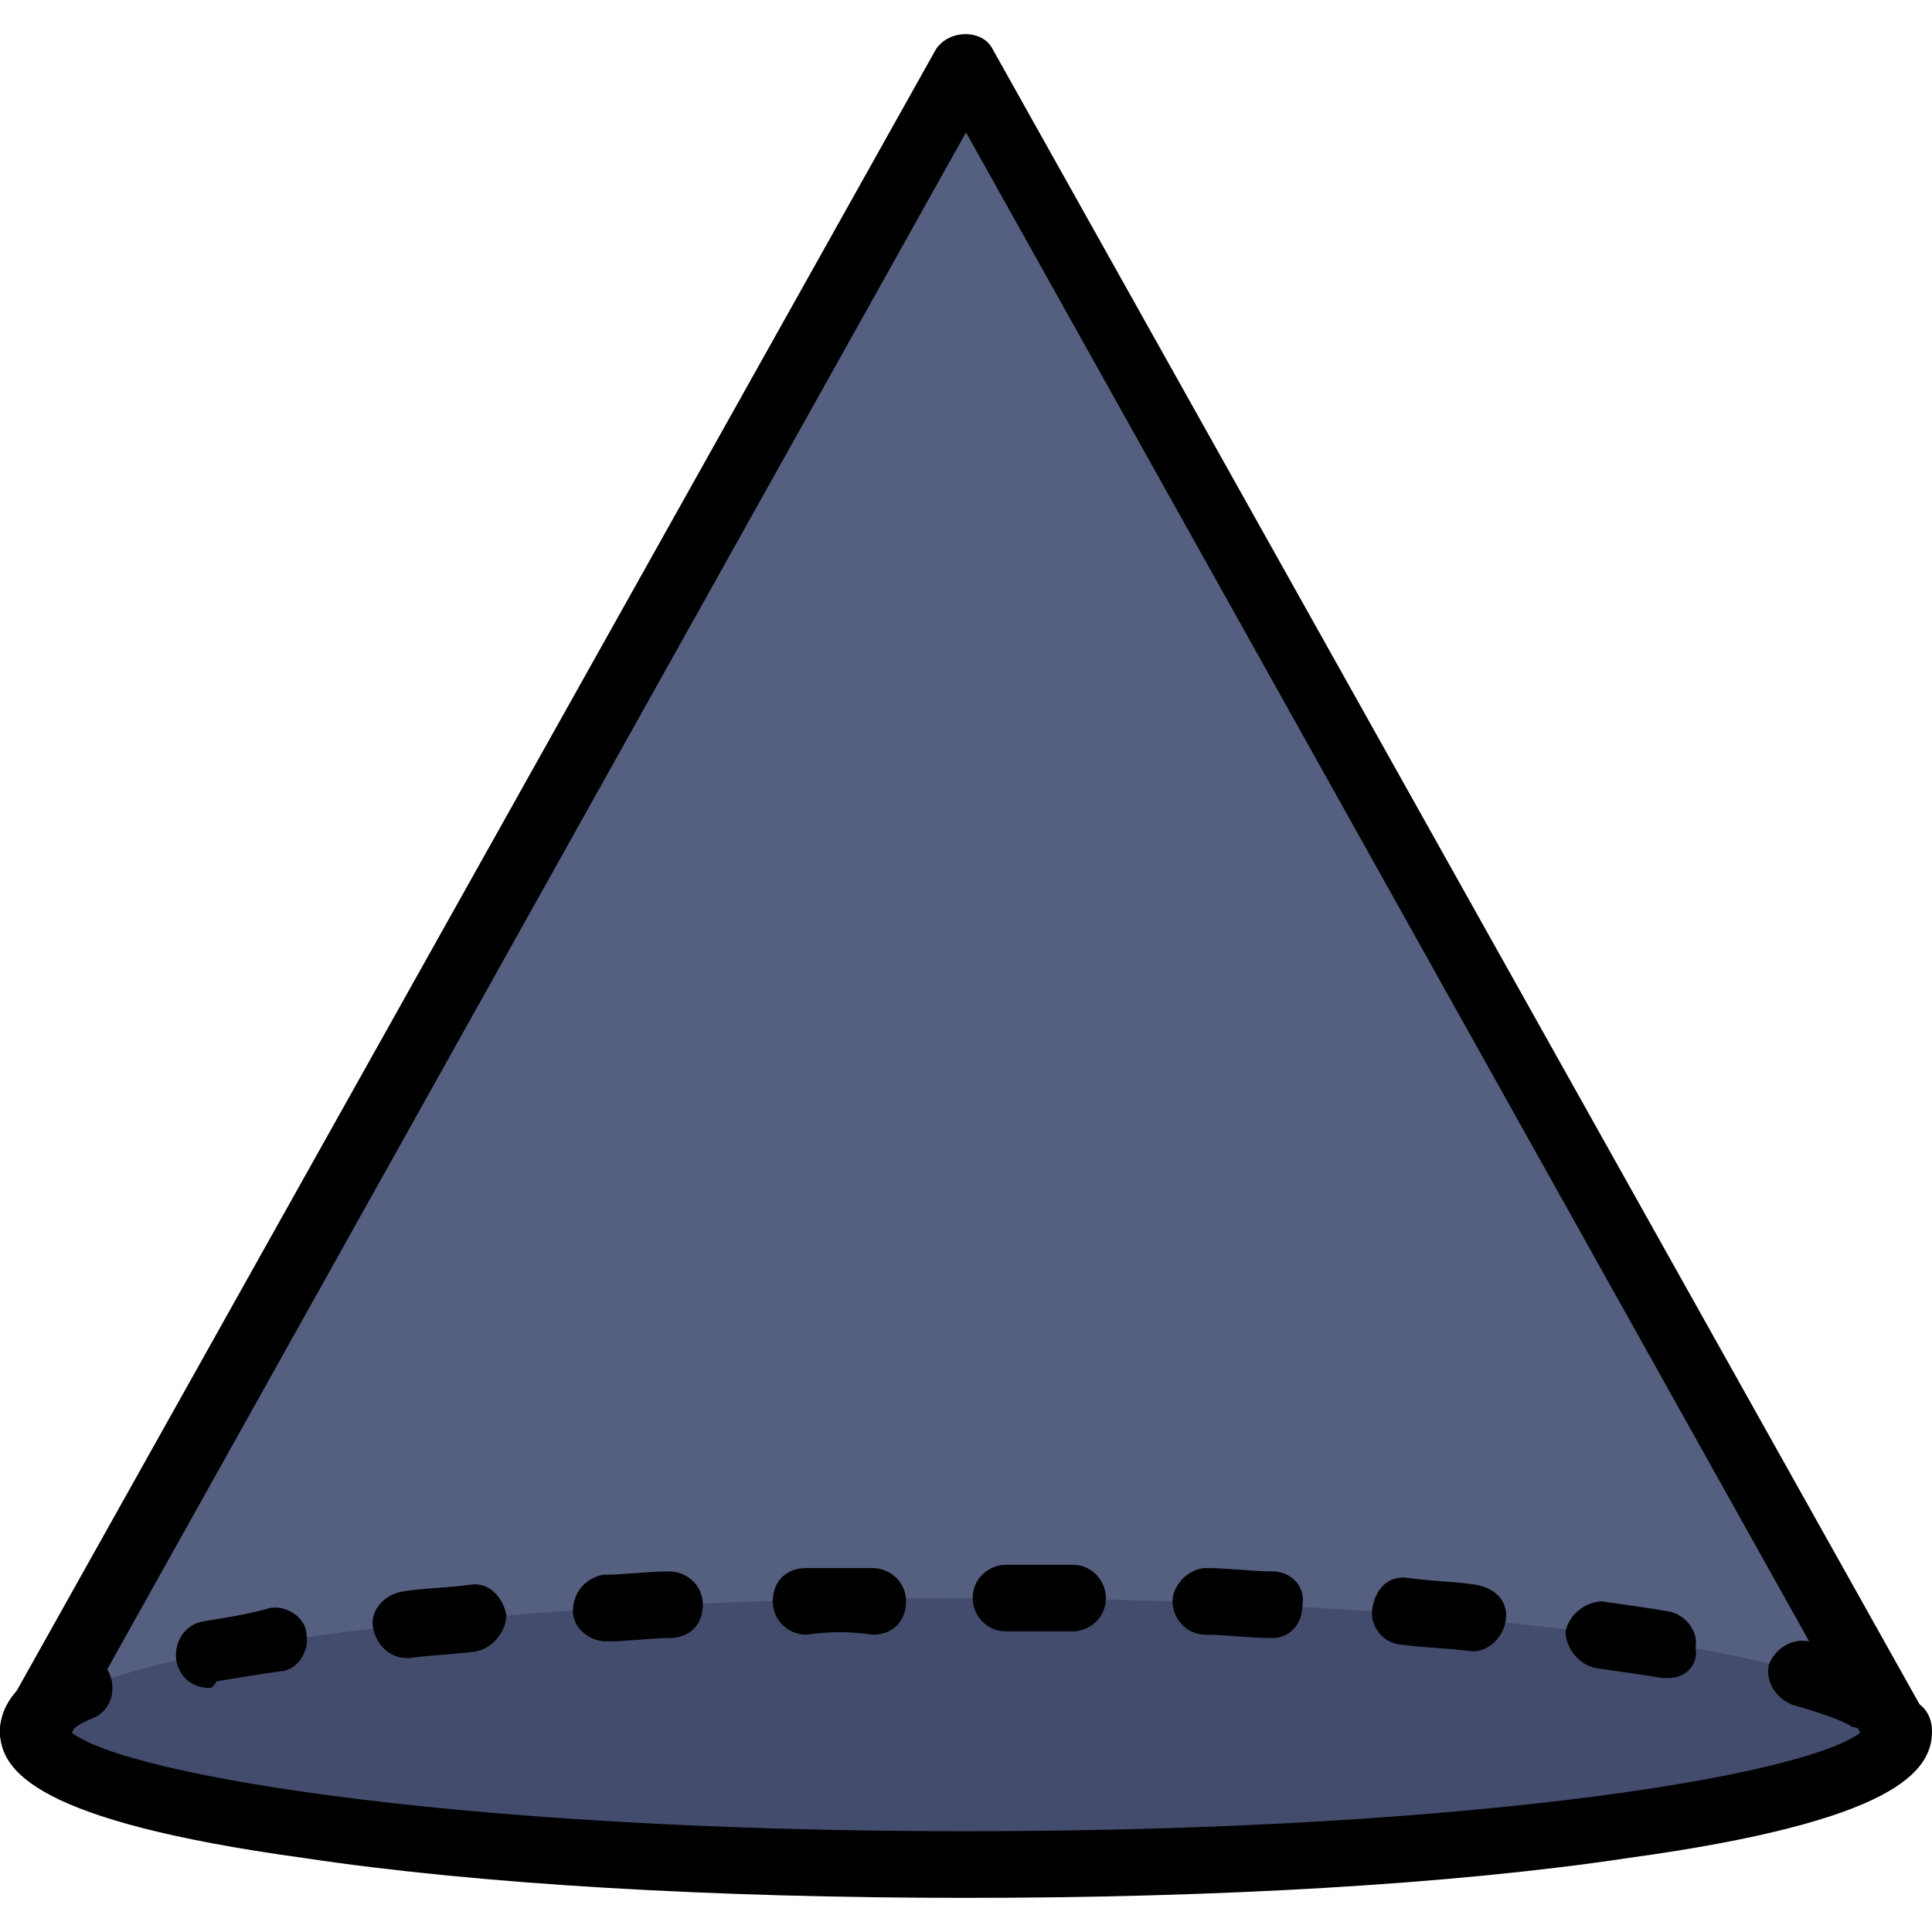 <?xml version="1.0" encoding="iso-8859-1"?>
<!-- Uploaded to: SVG Repo, www.svgrepo.com, Generator: SVG Repo Mixer Tools -->
<svg height="800px" width="800px" version="1.1" id="Layer_1" xmlns="http://www.w3.org/2000/svg" xmlns:xlink="http://www.w3.org/1999/xlink" 
	 viewBox="0 0 512 512" xml:space="preserve">
<g transform="translate(1)">
	<path style="fill:#556080;" d="M255,17.434L7.828,458.814c0,19.421,110.345,35.31,247.172,35.31s247.172-15.89,247.172-35.31
		L255,17.434z"/>
	<path style="fill:#434C6D;" d="M502.172,458.814c0,19.421-110.345,35.31-247.172,35.31S7.828,478.234,7.828,458.814
		c0-19.421,110.345-35.31,247.172-35.31S502.172,439.393,502.172,458.814"/>
	<path d="M7.828,467.641c-5.297,0-8.828-3.531-8.828-8.828c0-11.476,13.241-17.655,17.655-19.421s9.71,0,11.476,4.414
		c1.766,4.414,0,9.71-4.414,11.476s-6.179,3.531-7.062,4.414C15.772,464.11,12.241,467.641,7.828,467.641z M492.462,457.931
		c-0.883,0-2.648,0-3.531-0.883c-3.531-1.766-8.828-3.531-15.007-5.297c-4.414-1.766-7.062-6.179-6.179-10.593
		c1.766-4.414,6.179-7.062,10.593-6.179c7.062,1.766,13.241,4.414,17.655,7.062c4.414,1.766,6.179,7.062,4.414,11.476
		C498.641,456.166,495.993,457.931,492.462,457.931z M54.614,447.338c-4.414,0-7.945-2.648-8.828-7.062
		c-0.883-4.414,1.766-9.71,7.062-10.593c5.297-0.883,11.476-1.766,17.655-3.531c4.414-0.883,9.71,2.648,9.71,7.062
		c0.883,4.414-2.648,9.71-7.062,9.71c-6.179,0.883-11.476,1.766-16.772,2.648C55.497,447.338,54.614,447.338,54.614,447.338z
		 M441.262,444.69c-0.883,0-0.883,0-1.766,0c-5.297-0.883-11.476-1.766-17.655-2.648c-4.414-0.883-7.945-5.297-7.945-9.71
		c0.883-4.414,5.297-7.945,9.71-7.945c6.179,0.883,12.359,1.766,17.655,2.648c4.414,0.883,7.945,5.297,7.062,9.71
		C449.207,441.159,445.676,444.69,441.262,444.69z M106.697,439.393c-4.414,0-7.945-3.531-8.828-7.945
		c-0.883-4.414,2.648-8.828,7.945-9.71c5.297-0.883,11.476-0.883,17.655-1.766c5.297-0.883,8.828,3.531,9.71,7.945
		c0,4.414-3.531,8.828-7.945,9.71c-6.179,0.883-11.476,0.883-17.655,1.766H106.697z M389.179,437.628
		C388.297,437.628,388.297,437.628,389.179,437.628c-6.179-0.883-12.359-0.883-18.538-1.766c-4.414,0-8.828-4.414-7.945-9.71
		s4.414-8.828,9.71-7.945c6.179,0.883,12.359,0.883,17.655,1.766c5.297,0.883,8.828,4.414,7.945,9.71
		C397.124,434.097,393.593,437.628,389.179,437.628z M159.662,434.979c-4.414,0-8.828-3.531-8.828-7.945
		c0-5.297,3.531-8.828,7.945-9.71c6.179,0,11.476-0.883,17.655-0.883c4.414,0,8.828,3.531,8.828,8.828s-3.531,8.828-8.828,8.828
		S165.841,434.979,159.662,434.979L159.662,434.979z M336.214,434.097C336.214,434.097,335.331,434.097,336.214,434.097
		c-6.179,0-12.359-0.883-17.655-0.883s-8.828-4.414-8.828-8.828s4.414-8.828,8.828-8.828c6.179,0,12.359,0.883,17.655,0.883
		s8.828,4.414,7.945,8.828C344.159,430.566,340.628,434.097,336.214,434.097z M212.628,433.214c-4.414,0-8.828-3.531-8.828-8.828
		s3.531-8.828,8.828-8.828c6.179,0,11.476,0,17.655,0c4.414,0,8.828,3.531,8.828,8.828s-3.531,8.828-8.828,8.828
		C224.103,432.331,218.807,432.331,212.628,433.214L212.628,433.214z M283.248,432.331L283.248,432.331c-6.179,0-11.476,0-17.655,0
		c-5.297,0-8.828-4.414-8.828-8.828c0-5.297,4.414-8.828,8.828-8.828c6.179,0,11.476,0,17.655,0c5.297,0,8.828,4.414,8.828,8.828
		C292.076,428.8,287.662,432.331,283.248,432.331z"/>
	<path d="M502.172,467.641c-3.531,0-6.179-1.766-7.945-4.414L255,35.09L15.772,463.228c-2.648,4.414-7.945,5.297-12.359,3.531
		C-1,464.11-1.883,458.814-0.117,454.4L247.055,13.021c3.531-5.297,12.359-5.297,15.007,0L509.234,454.4
		c2.648,4.414,0.883,9.71-3.531,12.359C504.821,467.641,503.938,467.641,502.172,467.641z"/>
	<path d="M255,502.952c-66.207,0-128.883-3.531-175.669-10.593C8.71,482.648-1,469.407-1,458.814c0-5.297,3.531-8.828,8.828-8.828
		c4.414,0,7.945,3.531,8.828,7.945c9.71,11.476,98.869,27.365,238.345,27.365s228.634-15.89,238.345-27.365
		c0.883-4.414,4.414-7.945,8.828-7.945c5.297,0,8.828,3.531,8.828,8.828c0,10.593-9.71,23.835-80.331,33.545
		C383.883,499.421,321.207,502.952,255,502.952z"/>
</g>
</svg>